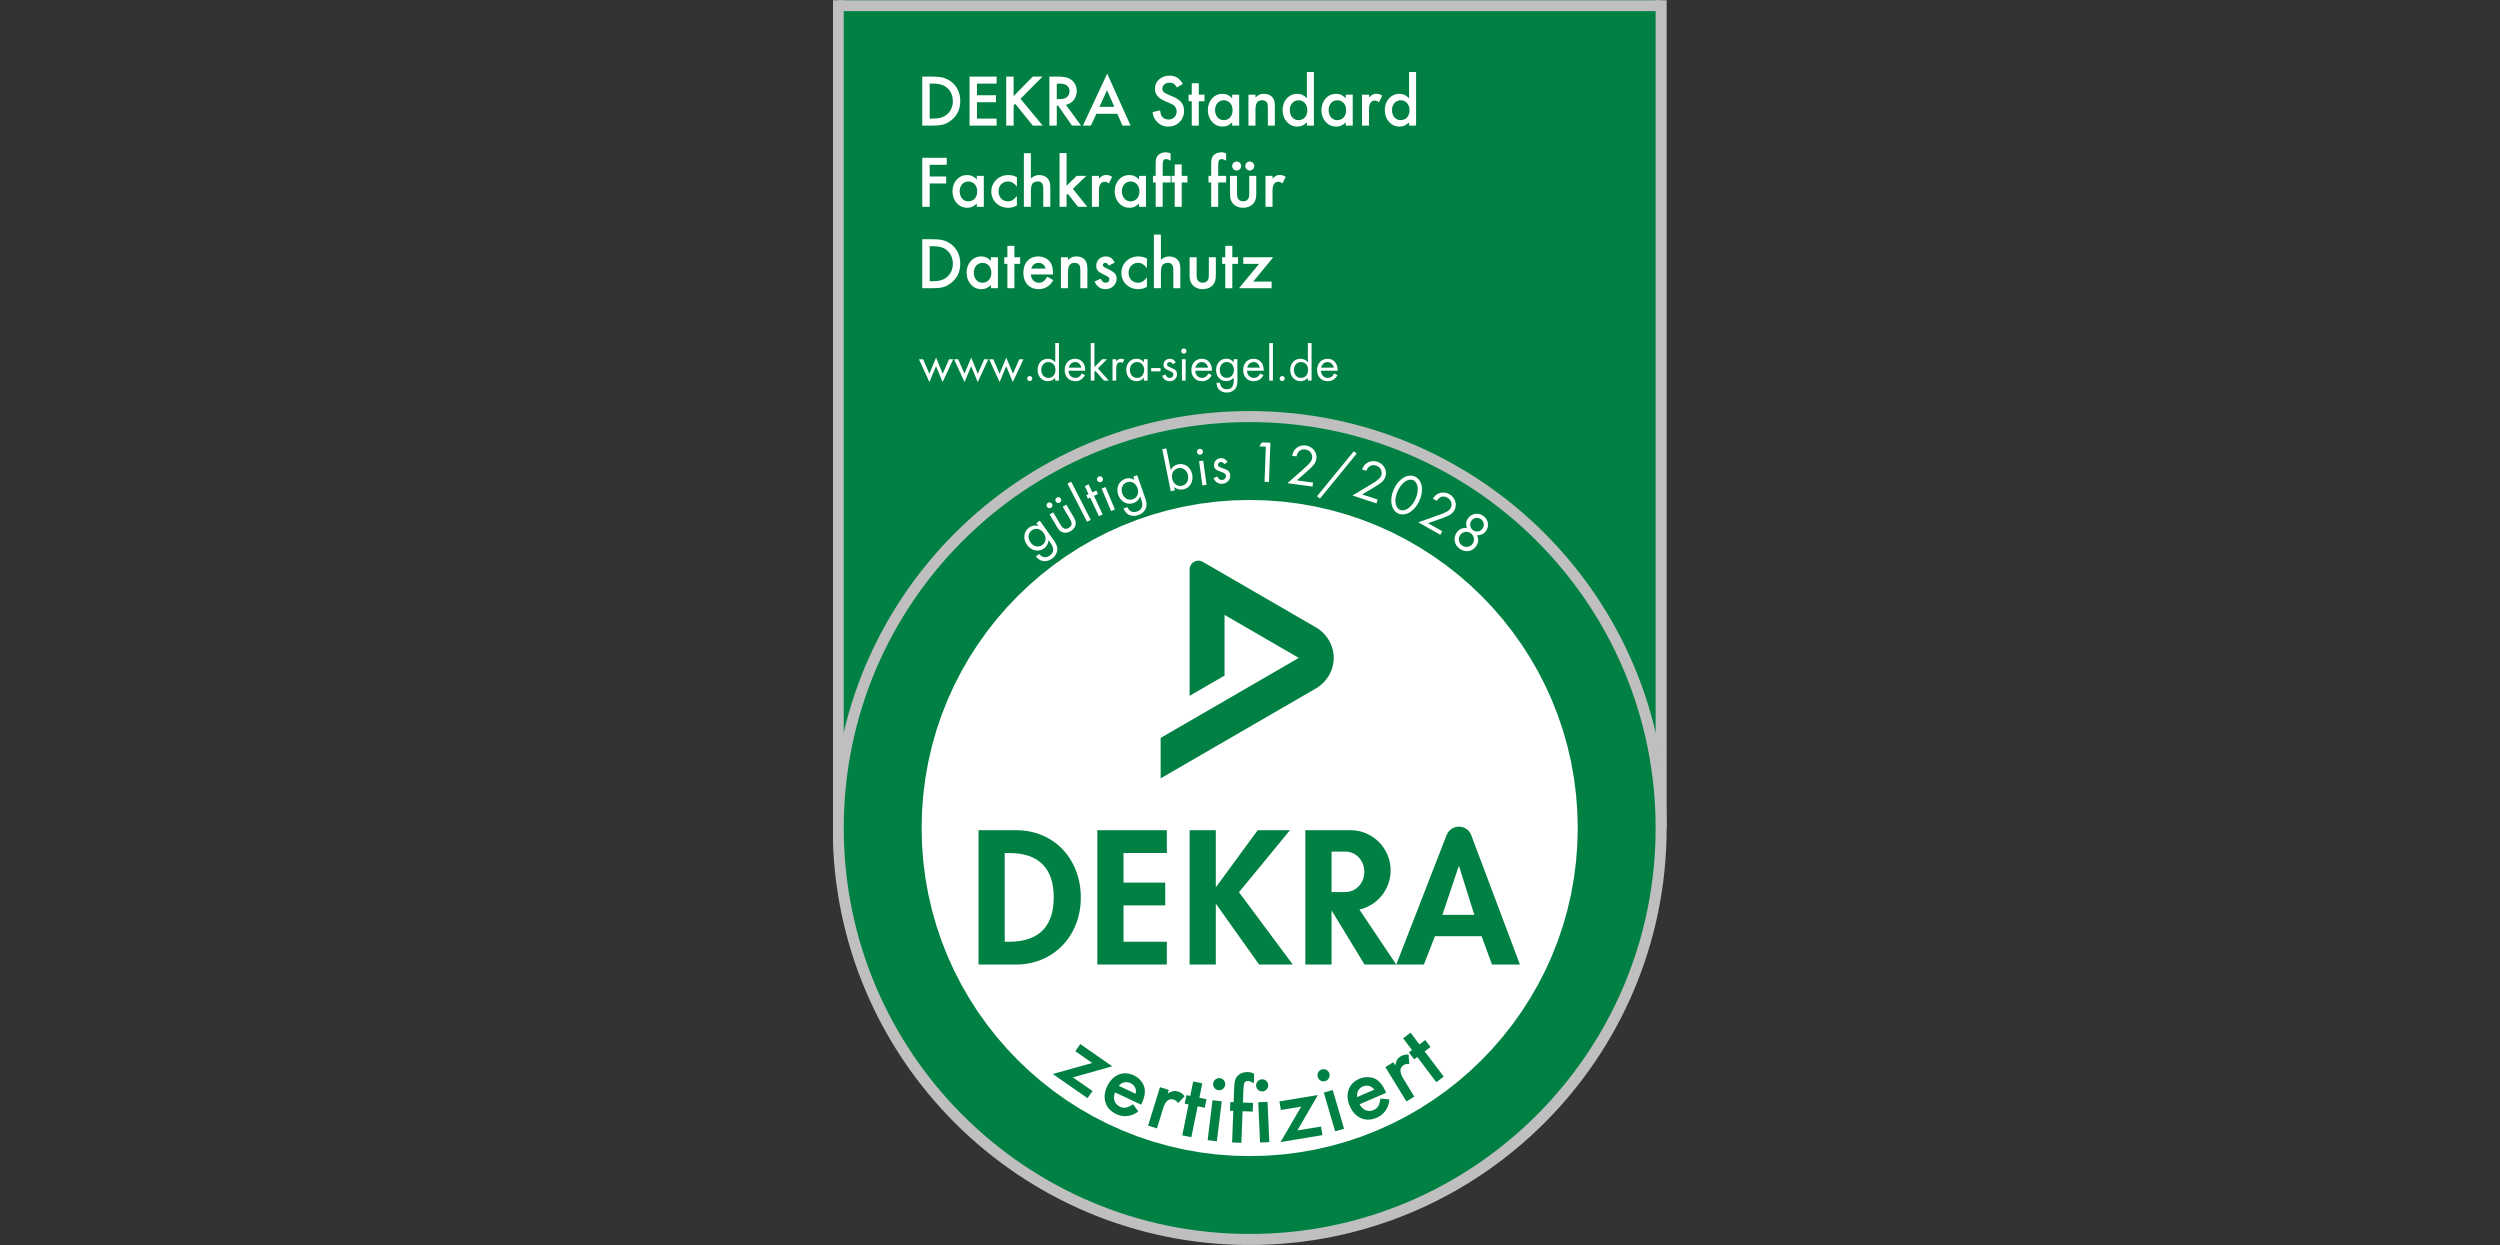 <?xml version="1.0" encoding="UTF-8"?>
<svg id="Ebene_1" xmlns="http://www.w3.org/2000/svg" xmlns:xlink="http://www.w3.org/1999/xlink" version="1.1" viewBox="0 0 3399 1693">
  <rect x="0" y="0" width="3399" height="1693" fill="#333333" stroke="none"/>
  <!-- Generator: Adobe Illustrator 30.1.0, SVG Export Plug-In . SVG Version: 2.1.1 Build 136)  -->
  <defs>
    <style>
      .st0, .st1, .st2 {
        fill: none;
      }

      .st1, .st2 {
        stroke: #bfbfbf;
        stroke-width: 15px;
      }

      .st3, .st4 {
        fill: #fff;
      }

      .st3, .st5 {
        fill-rule: evenodd;
      }

      .st2 {
        stroke-linecap: square;
      }

      .st6 {
        clip-path: url(#clippath-1);
      }

      .st7 {
        clip-path: url(#clippath-3);
      }

      .st8 {
        clip-path: url(#clippath-4);
      }

      .st9 {
        clip-path: url(#clippath-2);
      }

      .st10, .st5 {
        fill: #008143;
      }

      .st11 {
        clip-path: url(#clippath);
      }
    </style>
    <clipPath id="clippath">
      <rect class="st0" x="1132.57" y=".38" width="1133.86" height="1692.23"/>
    </clipPath>
    <clipPath id="clippath-1">
      <rect class="st0" x="1132.57" y=".38" width="1133.83" height="1692.23"/>
    </clipPath>
    <clipPath id="clippath-2">
      <polygon class="st0" points="1699.05 679.77 1676.1 680.35 1653.45 682.07 1631.13 684.91 1609.17 688.83 1587.59 693.81 1566.42 699.82 1545.7 706.83 1525.45 714.82 1505.69 723.75 1486.46 733.6 1467.78 744.34 1449.68 755.94 1432.2 768.38 1415.35 781.62 1399.16 795.64 1383.67 810.41 1368.9 825.9 1354.88 842.08 1341.64 858.93 1329.21 876.42 1317.6 894.52 1306.86 913.19 1297.01 932.42 1288.08 952.18 1280.09 972.44 1273.08 993.16 1267.07 1014.32 1262.09 1035.9 1258.17 1057.87 1255.33 1080.19 1253.61 1102.84 1253.03 1125.79 1253.61 1148.74 1255.33 1171.39 1258.17 1193.71 1262.09 1215.68 1267.07 1237.25 1273.08 1258.42 1280.09 1279.14 1288.08 1299.4 1297.01 1319.15 1306.86 1338.39 1317.6 1357.07 1329.21 1375.16 1341.64 1392.65 1354.88 1409.5 1368.9 1425.68 1383.67 1441.18 1399.16 1455.94 1415.35 1469.96 1432.2 1483.21 1449.68 1495.64 1467.78 1507.24 1486.46 1517.98 1505.69 1527.83 1525.45 1536.77 1545.7 1544.75 1566.42 1551.77 1587.59 1557.78 1609.17 1562.76 1631.13 1566.68 1653.45 1569.52 1676.1 1571.24 1699.05 1571.82 1722 1571.24 1744.65 1569.52 1766.98 1566.68 1788.94 1562.76 1810.52 1557.78 1831.69 1551.77 1852.41 1544.75 1872.67 1536.77 1892.43 1527.83 1911.66 1517.98 1930.34 1507.24 1948.43 1495.64 1965.92 1483.21 1982.77 1469.96 1998.96 1455.94 2014.45 1441.18 2029.22 1425.68 2043.24 1409.5 2056.48 1392.65 2068.91 1375.16 2080.52 1357.07 2091.26 1338.39 2101.11 1319.15 2110.04 1299.4 2118.03 1279.14 2125.04 1258.42 2131.05 1237.25 2136.03 1215.68 2139.95 1193.71 2142.79 1171.39 2144.51 1148.74 2145.09 1125.79 2144.51 1102.84 2142.79 1080.19 2139.95 1057.87 2136.03 1035.9 2131.05 1014.32 2125.04 993.16 2118.03 972.44 2110.04 952.18 2101.11 932.42 2091.26 913.19 2080.52 894.52 2068.91 876.42 2056.48 858.93 2043.24 842.08 2029.22 825.9 2014.45 810.41 1998.96 795.64 1982.77 781.62 1965.92 768.38 1948.43 755.94 1930.34 744.34 1911.66 733.6 1892.43 723.75 1872.67 714.82 1852.41 706.83 1831.69 699.82 1810.52 693.81 1788.94 688.83 1766.98 684.91 1744.65 682.07 1722 680.35 1699.05 679.77"/>
    </clipPath>
    <clipPath id="clippath-3">
      <rect class="st0" x="1132.57" y=".38" width="1133.86" height="141.69"/>
    </clipPath>
    <clipPath id="clippath-4">
      <rect class="st0" x="1132.57" y=".38" width="1133.86" height="1692.23"/>
    </clipPath>
  </defs>
  <g class="st11">
    <rect class="st10" x="1139.65" y="-4819.25" width="1118.81" height="5937.54"/>
  </g>
  <g class="st6">
    <rect class="st2" x="1139.65" y="-4819.25" width="1118.83" height="5937.54"/>
    <path class="st10" d="M1699.06,1685.2c308.96,0,559.42-250.46,559.42-559.41s-250.46-559.42-559.42-559.42-559.41,250.46-559.41,559.42,250.46,559.41,559.41,559.41"/>
    <path class="st2" d="M1699.06,1685.2c308.96,0,559.42-250.46,559.42-559.41s-250.46-559.42-559.42-559.42-559.41,250.46-559.41,559.42,250.46,559.41,559.41,559.41Z"/>
  </g>
  <g class="st9">
    <polygon class="st4" points="911.36 839.09 1985.77 338.09 2486.77 1412.49 1412.37 1913.49 911.36 839.09"/>
    <path class="st5" d="M1366.01,1159.75h5.82c40.46,0,60.82,20.61,60.82,60.33,0,36.12-16.97,60.33-60.82,60.33h-5.82v-120.66ZM1330.39,1311.42h50.64c52.1,0,88.46-39.73,88.46-91.09s-35.39-91.61-88.2-91.61h-50.9v182.69Z"/>
    <polygon class="st10" points="1586.44 1159.75 1586.44 1128.73 1491.94 1128.73 1491.94 1311.42 1586.44 1311.42 1586.44 1280.4 1527.56 1280.4 1527.56 1230.98 1584.26 1230.98 1584.26 1199.96 1527.56 1199.96 1527.56 1159.75 1586.44 1159.75"/>
    <path class="st5" d="M1961.1,1243.82l22.18-66.15h.48l20.71,66.15h-43.37ZM1898.36,1311.42l68.44-176.03c2.87-7.38,9.81-11.5,16.74-11.5s13.94,4.08,16.72,11.5l66.25,176.03h-38.02l-14.07-38.52h-63.47l-15.02,38.52h-37.57Z"/>
    <polygon class="st10" points="1653.5 1205.78 1653.01 1205.78 1653.01 1128.73 1617.4 1128.73 1617.4 1311.42 1653.01 1311.42 1653.01 1229.29 1653.5 1229.29 1711.9 1311.42 1757.7 1311.42 1684.52 1213.05 1753.83 1128.73 1709.96 1128.73 1653.5 1205.78"/>
    <path class="st10" d="M1848.27,1236.66l50.09,74.76h-43.13l-44.83-73.65v73.65h-35.62v-182.68h61.3c30.18,0,54.64,24.47,54.64,54.65,0,25.97-18.14,47.73-42.45,53.28M1829.42,1157.81h-19.02v55h19.02c14.12,0,25.57-12.32,25.57-27.5s-11.45-27.5-25.57-27.5"/>
    <path class="st10" d="M1635.21,763.85l154.37,89.38c11.87,6.85,23.75,21.71,23.75,41.25s-11.87,34.37-23.75,41.25l-211.56,122.51v-55l187.81-108.76-100.94-58.44v82.5l-47.51,27.5v-171.87c.01-4.22,2.2-8.16,5.95-10.31,3.33-1.93,7.85-2.32,11.87,0"/>
  </g>
  <g class="st7">
    <line class="st1" x1="2258.48" y1="7.67" x2="1139.65" y2="7.67"/>
  </g>
  <g class="st8">
    <path class="st3" d="M1263.99,161.25v-47.57h4.52c8.13,0,13.47,1.4,17.88,4.68,5.72,4.2,9.13,11.27,9.13,19.15s-3.32,14.67-9.13,18.95c-4.73,3.48-9.75,4.78-17.88,4.78h-4.52ZM1253.92,170.78h13.78c11.95,0,17.77-1.5,24.5-6.42,8.8-6.3,13.38-15.58,13.38-26.95s-4.58-20.65-12.88-26.75c-6.52-4.72-13.25-6.52-24.8-6.52h-13.98v66.63Z"/>
    <polygon class="st3" points="1354.99 113.68 1354.99 104.15 1318.19 104.15 1318.19 170.78 1354.99 170.78 1354.99 161.25 1328.26 161.25 1328.26 139.02 1354.19 139.02 1354.19 129.48 1328.26 129.48 1328.26 113.68 1354.99 113.68"/>
    <polygon class="st3" points="1378.12 130.68 1378.12 104.15 1368.06 104.15 1368.06 170.78 1378.12 170.78 1378.12 143.25 1380.26 141.13 1404.26 170.78 1417.66 170.78 1387.46 134.3 1417.46 104.15 1404.06 104.15 1378.12 130.68"/>
    <path class="st3" d="M1436.79,134.82v-21.13h3.58c4.67,0,7.55.7,9.83,2.3,2.5,1.7,3.98,4.72,3.98,7.92,0,3.5-1.58,6.72-4.18,8.62-2.28,1.6-5.57,2.3-10.03,2.3h-3.18ZM1449.22,142.53c8.87-1.9,14.77-9.42,14.77-18.73,0-6.32-3.1-12.42-8-15.73-4.18-2.82-8.97-3.92-17.52-3.92h-11.75v66.63h10.07v-27.15h1.78l18.92,27.15h12.3l-20.57-28.25Z"/>
    <path class="st3" d="M1515.04,145.22h-20.2l10.3-22.57,9.9,22.57ZM1519.14,154.75l7,16.03h11l-31.8-70.73-33,70.73h10.8l7.5-16.03h28.5Z"/>
    <path class="st3" d="M1608.16,114.08c-4.48-7.82-9.98-11.23-18.03-11.23-11.35,0-19.93,7.73-19.93,17.72,0,7.48,4.35,12.97,13.58,16.85q9.07,3.78,11.38,5.28c3.02,2.1,4.63,4.98,4.63,8.78,0,6.38-4.73,11.07-10.97,11.07-4.13,0-7.97-2-9.65-5.18-.98-1.7-1.38-3.3-1.88-7.28l-10.23,2.3c.7,4.98,1.6,7.57,3.92,10.77,3.95,5.72,10.08,8.93,17.43,8.93,12.38,0,21.45-9.13,21.45-21.3,0-9.18-4.78-15.17-15.6-19.65q-8.87-3.58-10.78-4.88c-2.22-1.5-3.22-3.4-3.22-5.58,0-4.8,4.23-8.28,9.77-8.28,4.63,0,6.95,1.5,10.07,6.58l8.07-4.88Z"/>
    <polygon class="st3" points="1629.86 137.68 1637.62 137.68 1637.62 128.68 1629.86 128.68 1629.86 113.18 1620.32 113.18 1620.32 128.68 1616.06 128.68 1616.06 137.68 1620.32 137.68 1620.32 170.78 1629.86 170.78 1629.86 137.68"/>
    <path class="st3" d="M1663.77,136.32c7.15,0,12.07,5.58,12.07,13.57s-4.92,13.47-12.17,13.47c-6.75,0-11.68-5.68-11.68-13.67s5.03-13.37,11.78-13.37ZM1675.26,128.68v4.9c-4.23-4.3-7.85-6-13.3-6-11.35,0-19.77,9.53-19.77,22.1s8.42,22.4,20.07,22.4c5.15,0,8.47-1.5,13-5.72v4.42h9.53v-42.1h-9.53Z"/>
    <path class="st3" d="M1697.39,128.68v42.1h9.53v-20.3c0-10.35,2.42-14.17,9.03-14.17,3.02,0,5.32,1.1,6.53,3.02,1,1.6,1.3,3.62,1.3,8.03v23.42h9.53v-25.72c0-5.63-.68-8.95-2.55-11.77-2.37-3.5-6.98-5.72-12.3-5.72-4.82,0-7.63,1.2-11.55,5.02v-3.92h-9.53Z"/>
    <path class="st3" d="M1765.37,136.32c7.15,0,12.07,5.63,12.07,13.67s-4.92,13.37-12.17,13.37c-6.75,0-11.68-5.68-11.68-13.77,0-7.58,5.03-13.27,11.78-13.27ZM1776.86,97.92v35.68c-4.23-4.32-7.95-6.02-13.3-6.02-11.35,0-19.77,9.53-19.77,22.1s8.42,22.4,19.97,22.4c5.15,0,8.97-1.7,13.1-5.72v4.42h9.53v-72.87h-9.53Z"/>
    <path class="st3" d="M1818.17,136.32c7.15,0,12.07,5.58,12.07,13.57s-4.92,13.47-12.17,13.47c-6.75,0-11.68-5.68-11.68-13.67s5.03-13.37,11.78-13.37ZM1829.66,128.68v4.9c-4.23-4.3-7.85-6-13.3-6-11.35,0-19.77,9.53-19.77,22.1s8.42,22.4,20.07,22.4c5.15,0,8.47-1.5,13-5.72v4.42h9.53v-42.1h-9.53Z"/>
    <path class="st3" d="M1851.79,128.68v42.1h9.53v-21.8c0-8.3,2.67-12.23,8.07-12.23,2,0,3.2.63,5.4,2.23l4.5-8.93c-3.3-1.98-5.1-2.57-8.1-2.57-3.8,0-6.1,1.18-9.87,4.93v-3.73h-9.53Z"/>
    <path class="st3" d="M1904.31,136.32c7.15,0,12.07,5.63,12.07,13.67s-4.92,13.37-12.17,13.37c-6.75,0-11.68-5.68-11.68-13.77,0-7.58,5.03-13.27,11.78-13.27ZM1915.79,97.92v35.68c-4.23-4.32-7.95-6.02-13.3-6.02-11.35,0-19.77,9.53-19.77,22.1s8.42,22.4,19.97,22.4c5.15,0,8.97-1.7,13.1-5.72v4.42h9.53v-72.87h-9.53Z"/>
    <path class="st3" d="M1720.59,239.08v42.1h9.53v-21.8c0-8.3,2.67-12.23,8.07-12.23,2,0,3.2.63,5.4,2.23l4.5-8.93c-3.3-1.98-5.1-2.57-8.1-2.57-3.8,0-6.1,1.18-9.87,4.93v-3.73h-9.53ZM1699.22,219.62c-3.35,0-6.1,2.75-6.1,6,0,3.45,2.75,6.2,6.1,6.2s6.1-2.75,6.1-6.1-2.75-6.1-6.1-6.1ZM1681.36,219.62c-3.35,0-6.1,2.75-6.1,6,0,3.45,2.75,6.2,6.1,6.2s6.1-2.75,6.1-6.1-2.75-6.1-6.1-6.1ZM1681.86,239.08h-9.53v24.32c0,6.63,1.18,10.25,4.32,13.77,3.35,3.52,7.93,5.32,13.47,5.32s10.22-1.8,13.57-5.32c3.13-3.52,4.32-7.13,4.32-13.77v-24.32h-9.53v24.12c0,3.32-.3,5.12-1.2,6.73-1.32,2.42-3.93,3.82-7.05,3.82s-5.83-1.4-7.15-3.82c-.9-1.62-1.2-3.42-1.2-6.73v-24.12ZM1656.26,248.08h10.77v-9h-10.77v-13.82c0-6.92,1.17-8.92,4.57-8.92,1.8,0,2.6.3,6.2,2.1v-9.87c-2.8-1.2-4.3-1.5-6.5-1.5-4.57,0-8.88,1.8-11.05,4.58-1.97,2.3-2.75,5.68-2.75,11.2v16.22h-3.67v9h3.67v33.1h9.53v-33.1ZM1606.66,248.08h7.77v-9h-7.77v-15.5h-9.53v15.5h-4.27v9h4.27v33.1h9.53v-33.1ZM1580.79,248.08h10.77v-9h-10.77v-13.82c0-6.92,1.17-8.92,4.57-8.92,1.8,0,2.6.3,6.2,2.1v-9.87c-2.8-1.2-4.3-1.5-6.5-1.5-4.57,0-8.88,1.8-11.05,4.58-1.97,2.3-2.75,5.68-2.75,11.2v16.22h-3.67v9h3.67v33.1h9.53v-33.1ZM1537.11,246.72c7.15,0,12.07,5.58,12.07,13.57s-4.92,13.47-12.17,13.47c-6.75,0-11.68-5.68-11.68-13.67s5.03-13.37,11.78-13.37ZM1548.59,239.08v4.9c-4.23-4.3-7.85-6-13.3-6-11.35,0-19.77,9.53-19.77,22.1s8.42,22.4,20.07,22.4c5.15,0,8.47-1.5,13-5.72v4.42h9.53v-42.1h-9.53ZM1484.59,239.08v42.1h9.53v-21.8c0-8.3,2.67-12.23,8.07-12.23,2,0,3.2.63,5.4,2.23l4.5-8.93c-3.3-1.98-5.1-2.57-8.1-2.57-3.8,0-6.1,1.18-9.87,4.93v-3.73h-9.53ZM1450.12,208.08h-9.53v73.1h9.53v-16.15l1.67-1.52,13.9,17.67h12.6l-19.6-24.43,18.3-17.67h-13.1l-13.77,13.52v-44.52ZM1392.06,208.32v72.87h9.53v-20.2c0-5.12.6-9.03,1.7-10.75,1.42-2.22,4.22-3.52,7.53-3.52,5.32,0,7.63,2.92,7.63,9.65v24.82h9.53v-25.72c0-5.83-.68-8.95-2.75-11.77-2.47-3.5-7.08-5.72-12.1-5.72-4.62,0-7.73,1.3-11.55,4.62v-34.28h-9.53ZM1382.59,240.9c-3.9-2.02-7.4-2.92-11.8-2.92-12.9,0-23,9.83-23,22.3s9.8,22.2,22.9,22.2c4.4,0,7.5-.8,11.9-3.12v-12.9c-4.7,5.58-7.5,7.28-12.3,7.28-7.3,0-12.7-5.68-12.7-13.57s5.6-13.47,12.9-13.47c4.7,0,7.6,1.7,12.1,7.08v-12.9ZM1316.57,246.72c7.15,0,12.07,5.58,12.07,13.57s-4.92,13.47-12.17,13.47c-6.75,0-11.68-5.68-11.68-13.67s5.03-13.37,11.78-13.37ZM1328.06,239.08v4.9c-4.23-4.3-7.85-6-13.3-6-11.35,0-19.77,9.53-19.77,22.1s8.42,22.4,20.07,22.4c5.15,0,8.47-1.5,13-5.72v4.42h9.53v-42.1h-9.53ZM1287.22,224.08v-9.53h-33.3v66.63h10.07v-31.77h22.43v-9.53h-22.43v-15.8h23.23Z"/>
    <path class="st3" d="M1263.99,382.32v-47.57h4.52c8.13,0,13.47,1.4,17.88,4.68,5.72,4.2,9.13,11.27,9.13,19.15s-3.32,14.67-9.13,18.95c-4.73,3.48-9.75,4.78-17.88,4.78h-4.52ZM1253.92,391.85h13.78c11.95,0,17.77-1.5,24.5-6.42,8.8-6.3,13.38-15.58,13.38-26.95s-4.58-20.65-12.88-26.75c-6.52-4.72-13.25-6.52-24.8-6.52h-13.98v66.63Z"/>
    <path class="st3" d="M1335.77,357.38c7.15,0,12.07,5.58,12.07,13.57s-4.92,13.47-12.17,13.47c-6.75,0-11.68-5.68-11.68-13.67s5.03-13.37,11.78-13.37ZM1347.26,349.75v4.9c-4.23-4.3-7.85-6-13.3-6-11.35,0-19.77,9.53-19.77,22.1s8.42,22.4,20.07,22.4c5.15,0,8.47-1.5,13-5.72v4.42h9.53v-42.1h-9.53Z"/>
    <polygon class="st3" points="1379.19 358.75 1386.96 358.75 1386.96 349.75 1379.19 349.75 1379.19 334.25 1369.66 334.25 1369.66 349.75 1365.39 349.75 1365.39 358.75 1369.66 358.75 1369.66 391.85 1379.19 391.85 1379.19 358.75"/>
    <path class="st3" d="M1402.14,365.22c1.2-4.82,5-7.83,9.7-7.83,5,0,8.5,2.82,9.8,7.83h-19.5ZM1431.64,373.15v-2.32c0-5.52-1.2-10.43-3.4-13.95-3.3-5.05-9.7-8.23-16.6-8.23-12.2,0-20.3,8.83-20.3,22.28s8.3,22.22,20.8,22.22c5.3,0,10.5-1.8,14.2-5.12,2.2-1.82,3.5-3.52,5.7-7.2l-8.2-4.6c-3.9,6.28-6.5,8.18-11.4,8.18-6.2,0-10.4-4.38-10.9-11.27h30.1Z"/>
    <path class="st3" d="M1442.46,349.75v42.1h9.53v-20.3c0-10.35,2.42-14.17,9.03-14.17,3.02,0,5.32,1.1,6.53,3.02,1,1.6,1.3,3.62,1.3,8.03v23.42h9.53v-25.72c0-5.63-.68-8.95-2.55-11.77-2.37-3.5-6.98-5.72-12.3-5.72-4.82,0-7.63,1.2-11.55,5.02v-3.92h-9.53Z"/>
    <path class="st3" d="M1515.46,356.98c-2.68-5.72-6.43-8.33-11.97-8.33-7.5,0-13.03,5.42-13.03,12.72,0,5.2,1.98,7.78,8.12,10.88,9.15,4.48,9.75,4.98,9.75,7.68s-2.02,4.48-5.03,4.48-4.53-1.3-6.8-5.48l-8.33,3.78c3,6.92,7.93,10.43,15.03,10.43,8.4,0,14.93-6.32,14.93-14.22,0-6.08-2.67-8.98-13.02-13.77-4.53-2.1-5.65-3-5.65-4.78s1.42-3,3.22-3c2.02,0,3.53,1.2,4.85,3.88l7.93-4.28Z"/>
    <path class="st3" d="M1559.39,351.57c-3.9-2.02-7.4-2.92-11.8-2.92-12.9,0-23,9.83-23,22.3s9.8,22.2,22.9,22.2c4.4,0,7.5-.8,11.9-3.12v-12.9c-4.7,5.58-7.5,7.28-12.3,7.28-7.3,0-12.7-5.68-12.7-13.57s5.6-13.47,12.9-13.47c4.7,0,7.6,1.7,12.1,7.08v-12.9Z"/>
    <path class="st3" d="M1568.86,318.98v72.87h9.53v-20.2c0-5.12.6-9.03,1.7-10.75,1.42-2.22,4.22-3.52,7.53-3.52,5.32,0,7.63,2.92,7.63,9.65v24.82h9.53v-25.72c0-5.83-.68-8.95-2.75-11.77-2.47-3.5-7.08-5.72-12.1-5.72-4.62,0-7.73,1.3-11.55,4.62v-34.28h-9.53Z"/>
    <path class="st3" d="M1626.92,349.75h-9.53v24.32c0,6.63,1.18,10.25,4.32,13.77,3.35,3.52,7.93,5.32,13.47,5.32s10.22-1.8,13.57-5.32c3.13-3.52,4.32-7.13,4.32-13.77v-24.32h-9.53v24.12c0,3.32-.3,5.12-1.2,6.73-1.32,2.42-3.93,3.82-7.05,3.82s-5.83-1.4-7.15-3.82c-.9-1.62-1.2-3.42-1.2-6.73v-24.12Z"/>
    <polygon class="st3" points="1675.46 358.75 1683.22 358.75 1683.22 349.75 1675.46 349.75 1675.46 334.25 1665.92 334.25 1665.92 349.75 1661.66 349.75 1661.66 358.75 1665.92 358.75 1665.92 391.85 1675.46 391.85 1675.46 358.75"/>
    <polygon class="st3" points="1703.87 382.85 1731.07 349.75 1690.37 349.75 1690.37 358.75 1711.87 358.75 1684.57 391.85 1728.87 391.85 1728.87 382.85 1703.87 382.85"/>
    <polygon class="st3" points="1254.99 488.42 1249.39 488.42 1263.66 519.5 1272.62 497.87 1281.57 519.5 1295.99 488.42 1290.39 488.42 1281.72 508.08 1272.69 486.18 1263.59 508.08 1254.99 488.42"/>
    <polygon class="st3" points="1302.72 488.42 1297.12 488.42 1311.39 519.5 1320.36 497.87 1329.31 519.5 1343.72 488.42 1338.12 488.42 1329.46 508.08 1320.42 486.18 1311.32 508.08 1302.72 488.42"/>
    <polygon class="st3" points="1350.46 488.42 1344.86 488.42 1359.12 519.5 1368.09 497.87 1377.04 519.5 1391.46 488.42 1385.86 488.42 1377.19 508.08 1368.16 486.18 1359.06 508.08 1350.46 488.42"/>
    <path class="st3" d="M1399.99,511.22c-1.87,0-3.4,1.55-3.4,3.5s1.53,3.43,3.4,3.43,3.47-1.53,3.47-3.43-1.53-3.5-3.47-3.5Z"/>
    <path class="st3" d="M1425.22,492.25c5.83,0,9.78,4.23,9.78,10.5,0,6.7-3.8,11.07-9.72,11.07-5.55,0-9.57-4.58-9.57-11.07,0-5.92,4.15-10.5,9.5-10.5ZM1434.72,466.35v26.12c-2.88-3.23-6.05-4.68-10.13-4.68-8.1,0-13.87,6.3-13.87,15.12s5.85,15.38,13.87,15.38c4.22,0,7.67-1.65,10.07-4.75v3.93h5.07v-51.12h-5Z"/>
    <path class="st3" d="M1453.12,499.88c.7-4.42,4.33-7.63,8.55-7.63s7.62,3,8.53,7.63h-17.08ZM1475.46,504.08v-.98c0-9.22-5.53-15.32-13.78-15.32s-14.15,6.25-14.15,15.25,5.82,15.25,14.22,15.25c5.95,0,10.22-2.55,13.43-8.15l-4.2-2.37c-2.8,4.45-5.1,6.05-8.95,6.05-5.27,0-8.97-3.82-9.25-9.73h22.68Z"/>
    <polygon class="st3" points="1487.99 466.42 1482.99 466.42 1482.99 517.45 1487.99 517.45 1487.99 505.48 1489.22 504.22 1500.91 517.45 1507.49 517.45 1492.72 500.78 1505.11 488.4 1498.46 488.4 1487.99 499.12 1487.99 466.42"/>
    <path class="st3" d="M1512.59,488.42v29.03h5v-15.28c0-6.83,1.65-9.72,5.72-9.72,1.05,0,1.67.22,2.93.98l2.32-4.47c-1.75-.97-2.8-1.25-4.42-1.25-2.73,0-3.98.77-6.55,3.83v-3.13h-5Z"/>
    <path class="st3" d="M1545.76,492.18c5.77,0,9.85,4.37,9.85,10.57,0,6.55-3.93,11.07-9.78,11.07s-9.57-4.65-9.57-11.13c0-5.92,4.15-10.5,9.5-10.5ZM1555.26,488.4v4.07c-2.88-3.3-5.98-4.75-10.13-4.75-8.1,0-13.87,6.3-13.87,15.18s5.85,15.38,13.87,15.38c4.22,0,7.32-1.45,10.13-4.82v4h5v-29.07h-5Z"/>
    <rect class="st4" x="1565.12" y="500.42" width="12.73" height="4.47"/>
    <path class="st3" d="M1598.54,492.95c-1.7-3.45-4.37-5.17-7.83-5.17-5.17,0-8.78,3.37-8.78,8.07,0,3.87,1.67,5.57,8.48,8.52,3.77,1.55,4.85,2.62,4.85,4.87,0,2.62-2.1,4.58-4.85,4.58s-4.3-1.13-5.98-4.72l-4.42,1.83c1.92,4.95,5.33,7.35,10.33,7.35,5.67,0,9.92-4.05,9.92-9.4,0-4.43-1.72-6.27-8.75-9.23-3.92-1.55-4.85-2.47-4.85-4.23s1.67-3.17,3.68-3.17c1.73,0,3.03.92,4.12,2.88l4.08-2.18Z"/>
    <path class="st3" d="M1609.52,473.75c-1.97,0-3.55,1.62-3.55,3.57s1.58,3.57,3.55,3.57,3.55-1.62,3.55-3.57-1.58-3.57-3.55-3.57ZM1611.99,488.35h-5v29.1h5v-29.1Z"/>
    <path class="st3" d="M1625.39,499.88c.7-4.42,4.33-7.63,8.55-7.63s7.62,3,8.53,7.63h-17.08ZM1647.72,504.08v-.98c0-9.22-5.53-15.32-13.78-15.32s-14.15,6.25-14.15,15.25,5.82,15.25,14.22,15.25c5.95,0,10.22-2.55,13.43-8.15l-4.2-2.37c-2.8,4.45-5.1,6.05-8.95,6.05-5.27,0-8.97-3.82-9.25-9.73h22.68Z"/>
    <path class="st3" d="M1667.92,492.18c5.68,0,9.68,4.43,9.68,10.78s-4.07,10.78-9.68,10.78-9.53-4.43-9.53-10.78,4-10.78,9.53-10.78ZM1682.39,488.4h-5v4.07c-2.8-3.23-5.97-4.75-10.03-4.75-8.13,0-13.97,6.43-13.97,15.32s5.83,15.18,13.77,15.18c3.92,0,7.43-1.58,10.23-4.75v4.2c0,7.58-3.23,11.55-9.32,11.55-5.62,0-8.85-3.12-9.33-8.87h-4.8c.27,8.3,5.65,13.33,14.05,13.33,4.85,0,9.05-1.92,11.58-5.32,2.12-2.92,2.82-5.75,2.82-11.52v-28.45Z"/>
    <path class="st3" d="M1695.79,499.88c.7-4.42,4.33-7.63,8.55-7.63s7.62,3,8.53,7.63h-17.08ZM1718.12,504.08v-.98c0-9.22-5.53-15.32-13.78-15.32s-14.15,6.25-14.15,15.25,5.82,15.25,14.22,15.25c5.95,0,10.22-2.55,13.43-8.15l-4.2-2.37c-2.8,4.45-5.1,6.05-8.95,6.05-5.27,0-8.97-3.82-9.25-9.73h22.68Z"/>
    <rect class="st4" x="1725.66" y="466.42" width="5" height="51.03"/>
    <path class="st3" d="M1743.19,511.22c-1.87,0-3.4,1.55-3.4,3.5s1.53,3.43,3.4,3.43,3.47-1.53,3.47-3.43-1.53-3.5-3.47-3.5Z"/>
    <path class="st3" d="M1768.69,492.25c5.83,0,9.78,4.23,9.78,10.5,0,6.7-3.8,11.07-9.72,11.07-5.55,0-9.57-4.58-9.57-11.07,0-5.92,4.15-10.5,9.5-10.5ZM1778.19,466.35v26.12c-2.88-3.23-6.05-4.68-10.13-4.68-8.1,0-13.87,6.3-13.87,15.12s5.85,15.38,13.87,15.38c4.22,0,7.67-1.65,10.07-4.75v3.93h5.07v-51.12h-5Z"/>
    <path class="st3" d="M1796.32,499.88c.7-4.42,4.33-7.63,8.55-7.63s7.62,3,8.53,7.63h-17.08ZM1818.66,504.08v-.98c0-9.22-5.53-15.32-13.78-15.32s-14.15,6.25-14.15,15.25,5.82,15.25,14.22,15.25c5.95,0,10.22-2.55,13.43-8.15l-4.2-2.37c-2.8,4.45-5.1,6.05-8.95,6.05-5.27,0-8.97-3.82-9.25-9.73h22.68Z"/>
    <path class="st3" d="M1402.82,721.07c5.28-3.75,11.92-2.3,16.1,3.57,4.12,5.8,3.32,12.67-1.9,16.38-5.22,3.7-11.78,2.2-15.97-3.67-4.13-5.8-3.38-12.62,1.77-16.28ZM1413.69,707.93l-4.62,3.28,2.73,3.85c-4.78-1.2-8.75-.55-12.52,2.13-7.57,5.38-8.78,15.4-2.93,23.6,5.75,8.08,15.6,10.2,22.97,4.95,3.65-2.58,5.83-6.42,6.32-11.27l2.83,3.98c4.97,6.97,4.57,12.75-1.1,16.78-5.22,3.72-10.27,2.98-14.48-1.97l-4.55,3.25c5.68,7.43,14.15,8.57,21.98,3,4.48-3.2,7.1-7.8,7.17-12.67.05-4.07-1.15-7.13-4.95-12.48l-18.85-26.45Z"/>
    <path class="st3" d="M1436.84,676.5c-1.92,1.13-2.55,3.55-1.42,5.48,1.1,1.85,3.62,2.5,5.48,1.42,1.87-1.1,2.55-3.55,1.42-5.48-1.13-1.93-3.55-2.55-5.48-1.42ZM1424.86,683.57c-1.93,1.15-2.55,3.55-1.42,5.48,1.1,1.85,3.62,2.52,5.48,1.42,1.85-1.1,2.55-3.55,1.42-5.48-1.15-1.93-3.55-2.55-5.48-1.42ZM1431.96,696.57l-4.88,2.88,10.15,17.22c2.48,4.2,4.5,6.07,7.7,7.07,3.45,1.13,7.27.53,10.85-1.57,3.52-2.08,5.88-5.15,6.58-8.7.67-3.28.02-5.97-2.47-10.17l-10.15-17.22-4.9,2.88,9.83,16.67c3.42,5.8,2.95,9.42-1.53,12.05-4.55,2.68-7.93,1.33-11.35-4.45l-9.83-16.67Z"/>
    <polygon class="st3" points="1456.41 654.92 1451.36 657.52 1477.94 709.38 1482.99 706.8 1456.41 654.92"/>
    <polygon class="st3" points="1487.37 674.15 1492.74 671.65 1490.51 666.87 1485.14 669.37 1480.07 658.52 1474.92 660.92 1480.01 671.77 1476.89 673.23 1479.12 678.02 1482.24 676.55 1494.04 701.83 1499.17 699.43 1487.37 674.15"/>
    <path class="st3" d="M1493.92,647.83c-2.07.88-3.03,3.28-2.17,5.35.87,2.05,3.28,3.03,5.33,2.17,2.07-.87,3.05-3.28,2.17-5.35-.87-2.05-3.27-3.03-5.33-2.17ZM1502.97,662.07l-5.23,2.2,12.9,30.55,5.23-2.2-12.9-30.55Z"/>
    <path class="st3" d="M1532.09,655.72c6.12-2.13,12.08,1.13,14.45,7.92,2.33,6.72-.35,13.07-6.38,15.18-6.05,2.1-11.93-1.18-14.3-7.97-2.33-6.72.28-13.05,6.23-15.13ZM1546.19,646.15l-5.35,1.87,1.55,4.45c-4.27-2.48-8.23-2.97-12.62-1.43-8.75,3.05-12.72,12.3-9.4,21.82,3.27,9.35,12.13,14.13,20.65,11.15,4.23-1.47,7.4-4.52,9.2-9.05l1.62,4.62c2.82,8.07.82,13.5-5.75,15.8-6.03,2.1-10.67-.02-13.33-5.93l-5.27,1.83c3.37,8.73,11.18,12.18,20.23,9.02,5.22-1.82,9-5.5,10.43-10.15,1.18-3.88.88-7.17-1.28-13.35l-10.68-30.63Z"/>
    <path class="st3" d="M1602.22,636.45c5.95-1.2,11.62,2.95,12.95,9.53,1.45,7.22-1.98,13.22-8.18,14.47-6.5,1.32-11.88-2.73-13.38-10.1-1.37-6.82,2.18-12.6,8.62-13.9ZM1585.77,609.6l-5.57,1.12,11.57,57.13,5.57-1.12-.92-4.47c3.82,3.07,7.77,4.05,12.47,3.1,8.85-1.78,14.03-10.5,12.03-20.38-1.98-9.78-10.02-15.58-19.02-13.77-4.63.93-7.75,3.28-10.22,7.62l-5.92-29.23Z"/>
    <path class="st3" d="M1630.89,610.18c-2.23.3-3.8,2.37-3.5,4.58.3,2.22,2.38,3.8,4.6,3.5,2.22-.3,3.78-2.38,3.48-4.6-.3-2.22-2.37-3.78-4.58-3.48ZM1635.91,626.28l-5.63.77,4.48,32.88,5.63-.77-4.48-32.88Z"/>
    <path class="st3" d="M1669.02,628.13c-2.33-3.8-5.53-5.53-9.37-5.2-5.73.5-9.53,4.75-9.07,10.1.38,4.38,2.45,6.12,10.4,8.8,4.28,1.4,5.58,2.5,5.82,5.05.25,2.93-1.87,5.37-4.9,5.63-3.18.28-4.88-.85-7.15-4.75l-4.85,2.5c2.65,5.47,6.8,7.92,12.37,7.43,6.3-.53,10.83-5.67,10.3-11.73-.43-5.02-2.6-6.92-10.85-9.57-4.47-1.38-5.58-2.33-5.77-4.32-.17-2,1.53-3.75,3.77-3.93,1.9-.17,3.43.73,4.82,2.87l4.48-2.88Z"/>
    <polygon class="st3" points="1721.02 607.25 1719.27 655.03 1725.27 655.25 1727.22 601.95 1715.56 601.52 1712.22 606.92 1721.02 607.25"/>
    <path class="st3" d="M1763.11,653.12l12.47-10.9c10.82-9.42,13.37-12.78,14.18-18.72,1.18-8.72-5.17-16.53-14.43-17.8-5.47-.75-10.9,1.18-14.4,4.98-2.1,2.3-3.03,4.42-4.15,9.03l5.95.82c1.6-7.05,5.75-10.27,12.02-9.42,6.02.82,10,5.97,9.22,11.67-.53,3.97-3.17,7.32-11.33,14.52l-22.22,19.63,34.07,4.67.75-5.47-22.12-3.02Z"/>
    <polygon class="st3" points="1840.57 613.58 1790.59 674.73 1794.62 677.88 1844.62 616.65 1840.57 613.58"/>
    <path class="st3" d="M1851.97,672.22l14.25-8.42c12.37-7.28,15.5-10.13,17.38-15.82,2.77-8.37-2.05-17.22-10.93-20.15-5.25-1.73-10.93-.85-15.08,2.25-2.47,1.88-3.78,3.8-5.73,8.13l5.7,1.88c2.88-6.63,7.55-9.05,13.55-7.05,5.77,1.9,8.75,7.7,6.93,13.17-1.27,3.8-4.47,6.62-13.82,12.18l-25.45,15.25,32.65,10.83,1.73-5.25-21.18-7.02Z"/>
    <path class="st3" d="M1921.34,652.85c6.88,3.05,8.27,14.1,3.18,25.5-5.08,11.4-14.25,17.82-21.18,14.73-6.87-3.07-8.15-13.97-2.97-25.58,5.02-11.25,14.18-17.68,20.97-14.65ZM1923.64,647.92c-9.87-4.4-22.35,3.17-28.67,17.35-6.32,14.17-3.6,28.52,6.18,32.88,9.87,4.4,22.32-3.1,28.67-17.35,6.42-14.4,3.75-28.47-6.18-32.88Z"/>
    <path class="st3" d="M1941.54,711.3l15.63-5.45c13.55-4.7,17.18-6.87,20.15-12.08,4.37-7.63,1.38-17.27-6.75-21.9-4.8-2.73-10.55-2.97-15.23-.75-2.78,1.35-4.45,2.97-7.22,6.83l5.22,2.97c4.12-5.93,9.18-7.37,14.67-4.23,5.28,3,7.07,9.27,4.2,14.27-1.98,3.47-5.68,5.6-15.93,9.23l-27.97,9.93,29.88,17.03,2.73-4.78-19.38-11.07Z"/>
    <path class="st3" d="M1999.66,725.02c4.62,3.28,5.77,9.68,2.53,14.25-3.3,4.63-9.72,5.67-14.35,2.38-4.63-3.3-5.77-9.7-2.48-14.33,3.25-4.57,9.67-5.6,14.3-2.3ZM2013.49,705.8c4.17,2.97,5.15,8.77,2.2,12.93-2.97,4.18-8.77,5.17-12.95,2.2-4.17-2.97-5.15-8.77-2.18-12.93,2.97-4.18,8.77-5.17,12.93-2.2ZM1994.51,718.03c-5.82-.8-10.58,1.22-13.92,5.9-5.23,7.38-3.5,16.83,4.05,22.2,7.63,5.43,17.02,3.95,22.3-3.48,3.33-4.7,3.72-10.22,1.13-15,4.67.48,9.5-1.78,12.28-5.68,4.82-6.78,3.2-15.68-3.65-20.55-7.05-5-15.92-3.55-20.78,3.28-2.83,3.98-3.37,8.9-1.42,13.33Z"/>
    <polygon class="st5" points="1458.67 1464.8 1512.21 1449.72 1468.72 1419.52 1461.97 1429.25 1484.94 1445.2 1431.29 1460.2 1478.62 1493.07 1485.37 1483.35 1458.67 1464.8"/>
    <path class="st5" d="M1521.11,1476.3c4.08-4.98,10.22-6.42,15.75-3.8,5.88,2.77,8.45,8,7.2,14.6l-22.95-10.8ZM1551.44,1501.93l1.28-2.7c3.05-6.47,4.35-12.9,3.7-18.23-1.05-7.83-6.82-15.15-14.93-18.97-14.35-6.77-28.82-.78-36.25,14.98-7.37,15.65-2.53,30.72,12.18,37.65,6.23,2.93,13.35,3.7,19.53,1.87,3.58-.9,6.05-2.18,10.68-5.32l-7.08-9.95c-8.08,5.25-12.2,6.05-17.97,3.33-7.3-3.45-9.8-10.95-6.57-19.35l35.42,16.68Z"/>
    <path class="st5" d="M1577.07,1478.13l-16.12,52.33,12.05,3.72,8.35-27.1c3.18-10.32,7.73-14.08,14.45-12.02,2.48.77,3.78,1.85,5.92,4.68l9-9.33c-3.35-3.75-5.35-5.2-9.08-6.33-4.72-1.47-8.03-.85-13.97,2.5l1.45-4.73-12.05-3.72Z"/>
    <polygon class="st5" points="1628.31 1504.12 1637.99 1506.08 1640.34 1494.5 1630.66 1492.53 1634.66 1472.9 1622.29 1470.38 1618.31 1490.02 1613.07 1488.95 1610.72 1500.55 1615.94 1501.6 1607.39 1543.65 1619.76 1546.17 1628.31 1504.12"/>
    <path class="st5" d="M1658.49,1465.87c-4.38-.53-8.58,2.75-9.12,7.13-.55,4.52,2.6,8.7,7.25,9.27,4.38.55,8.58-2.75,9.13-7.27.57-4.52-2.62-8.57-7.27-9.13ZM1661.07,1497.37l-12.53-1.53-6.63,54.35,12.53,1.52,6.63-54.33Z"/>
    <path class="st5" d="M1689.42,1510.83l13.78.53.45-11.83-13.78-.52.7-17.95c.33-8.97,1.73-11.52,6.15-11.35,2.35.08,3.37.52,7.97,3.03l.5-12.87c-3.58-1.7-5.52-2.17-8.38-2.27-5.72-.23-11.53,1.9-14.53,5.42-2.72,2.9-3.92,7.28-4.2,14.43l-.82,21.05-4.55-.17-.45,11.83,4.55.17-1.65,42.92,12.62.48,1.65-42.92Z"/>
    <path class="st5" d="M1715.59,1467.4c-4.42.2-8.03,4.13-7.83,8.57.2,4.55,4.02,8.15,8.7,7.95,4.42-.2,8.02-4.15,7.82-8.7-.2-4.55-4-8.02-8.68-7.82ZM1723.34,1498.07l-12.62.57,2.45,54.73,12.62-.55-2.45-54.75Z"/>
    <polygon class="st5" points="1763.91 1536.95 1791.79 1488.77 1739.52 1497.45 1741.47 1509.13 1769.07 1504.55 1741.07 1552.77 1797.96 1543.3 1796.02 1531.62 1763.91 1536.95"/>
    <path class="st5" d="M1797.12,1454.02c-4.25,1.25-6.82,5.93-5.57,10.18,1.28,4.37,5.83,6.97,10.33,5.65,4.25-1.25,6.82-5.93,5.53-10.3-1.28-4.38-5.82-6.85-10.3-5.53ZM1811.96,1481.97l-12.12,3.55,15.42,52.62,12.12-3.55-15.42-52.62Z"/>
    <path class="st5" d="M1845.21,1491.55c-1.05-6.35,1.95-11.9,7.57-14.33,5.98-2.58,11.62-1.03,15.75,4.27l-23.32,10.07ZM1884.57,1485.78l-1.2-2.75c-2.83-6.58-6.8-11.83-11.23-14.88-6.58-4.4-15.88-4.92-24.15-1.35-14.58,6.3-19.68,21.12-12.77,37.15,6.87,15.92,21.38,22.27,36.33,15.82,6.35-2.73,11.63-7.57,14.37-13.43,1.7-3.28,2.37-5.98,3.1-11.55l-12.18-1.27c-1.42,9.55-3.55,13.17-9.4,15.68-7.42,3.2-14.72.12-18.88-7.88l36.02-15.53Z"/>
    <path class="st5" d="M1883.54,1450.8l28.62,46.78,10.78-6.58-14.82-24.23c-5.65-9.23-5.45-15.15.55-18.82,2.22-1.37,3.9-1.62,7.43-1.33l-1.05-12.95c-5.03.02-7.43.57-10.77,2.6-4.23,2.58-5.97,5.48-7.38,12.15l-2.58-4.22-10.78,6.6Z"/>
    <polygon class="st5" points="1936.99 1429.47 1944.89 1423.5 1937.74 1414.03 1929.86 1420 1917.76 1404 1907.67 1411.62 1919.77 1427.62 1915.51 1430.83 1922.66 1440.3 1926.91 1437.08 1952.82 1471.37 1962.91 1463.75 1936.99 1429.47"/>
  </g>
</svg>